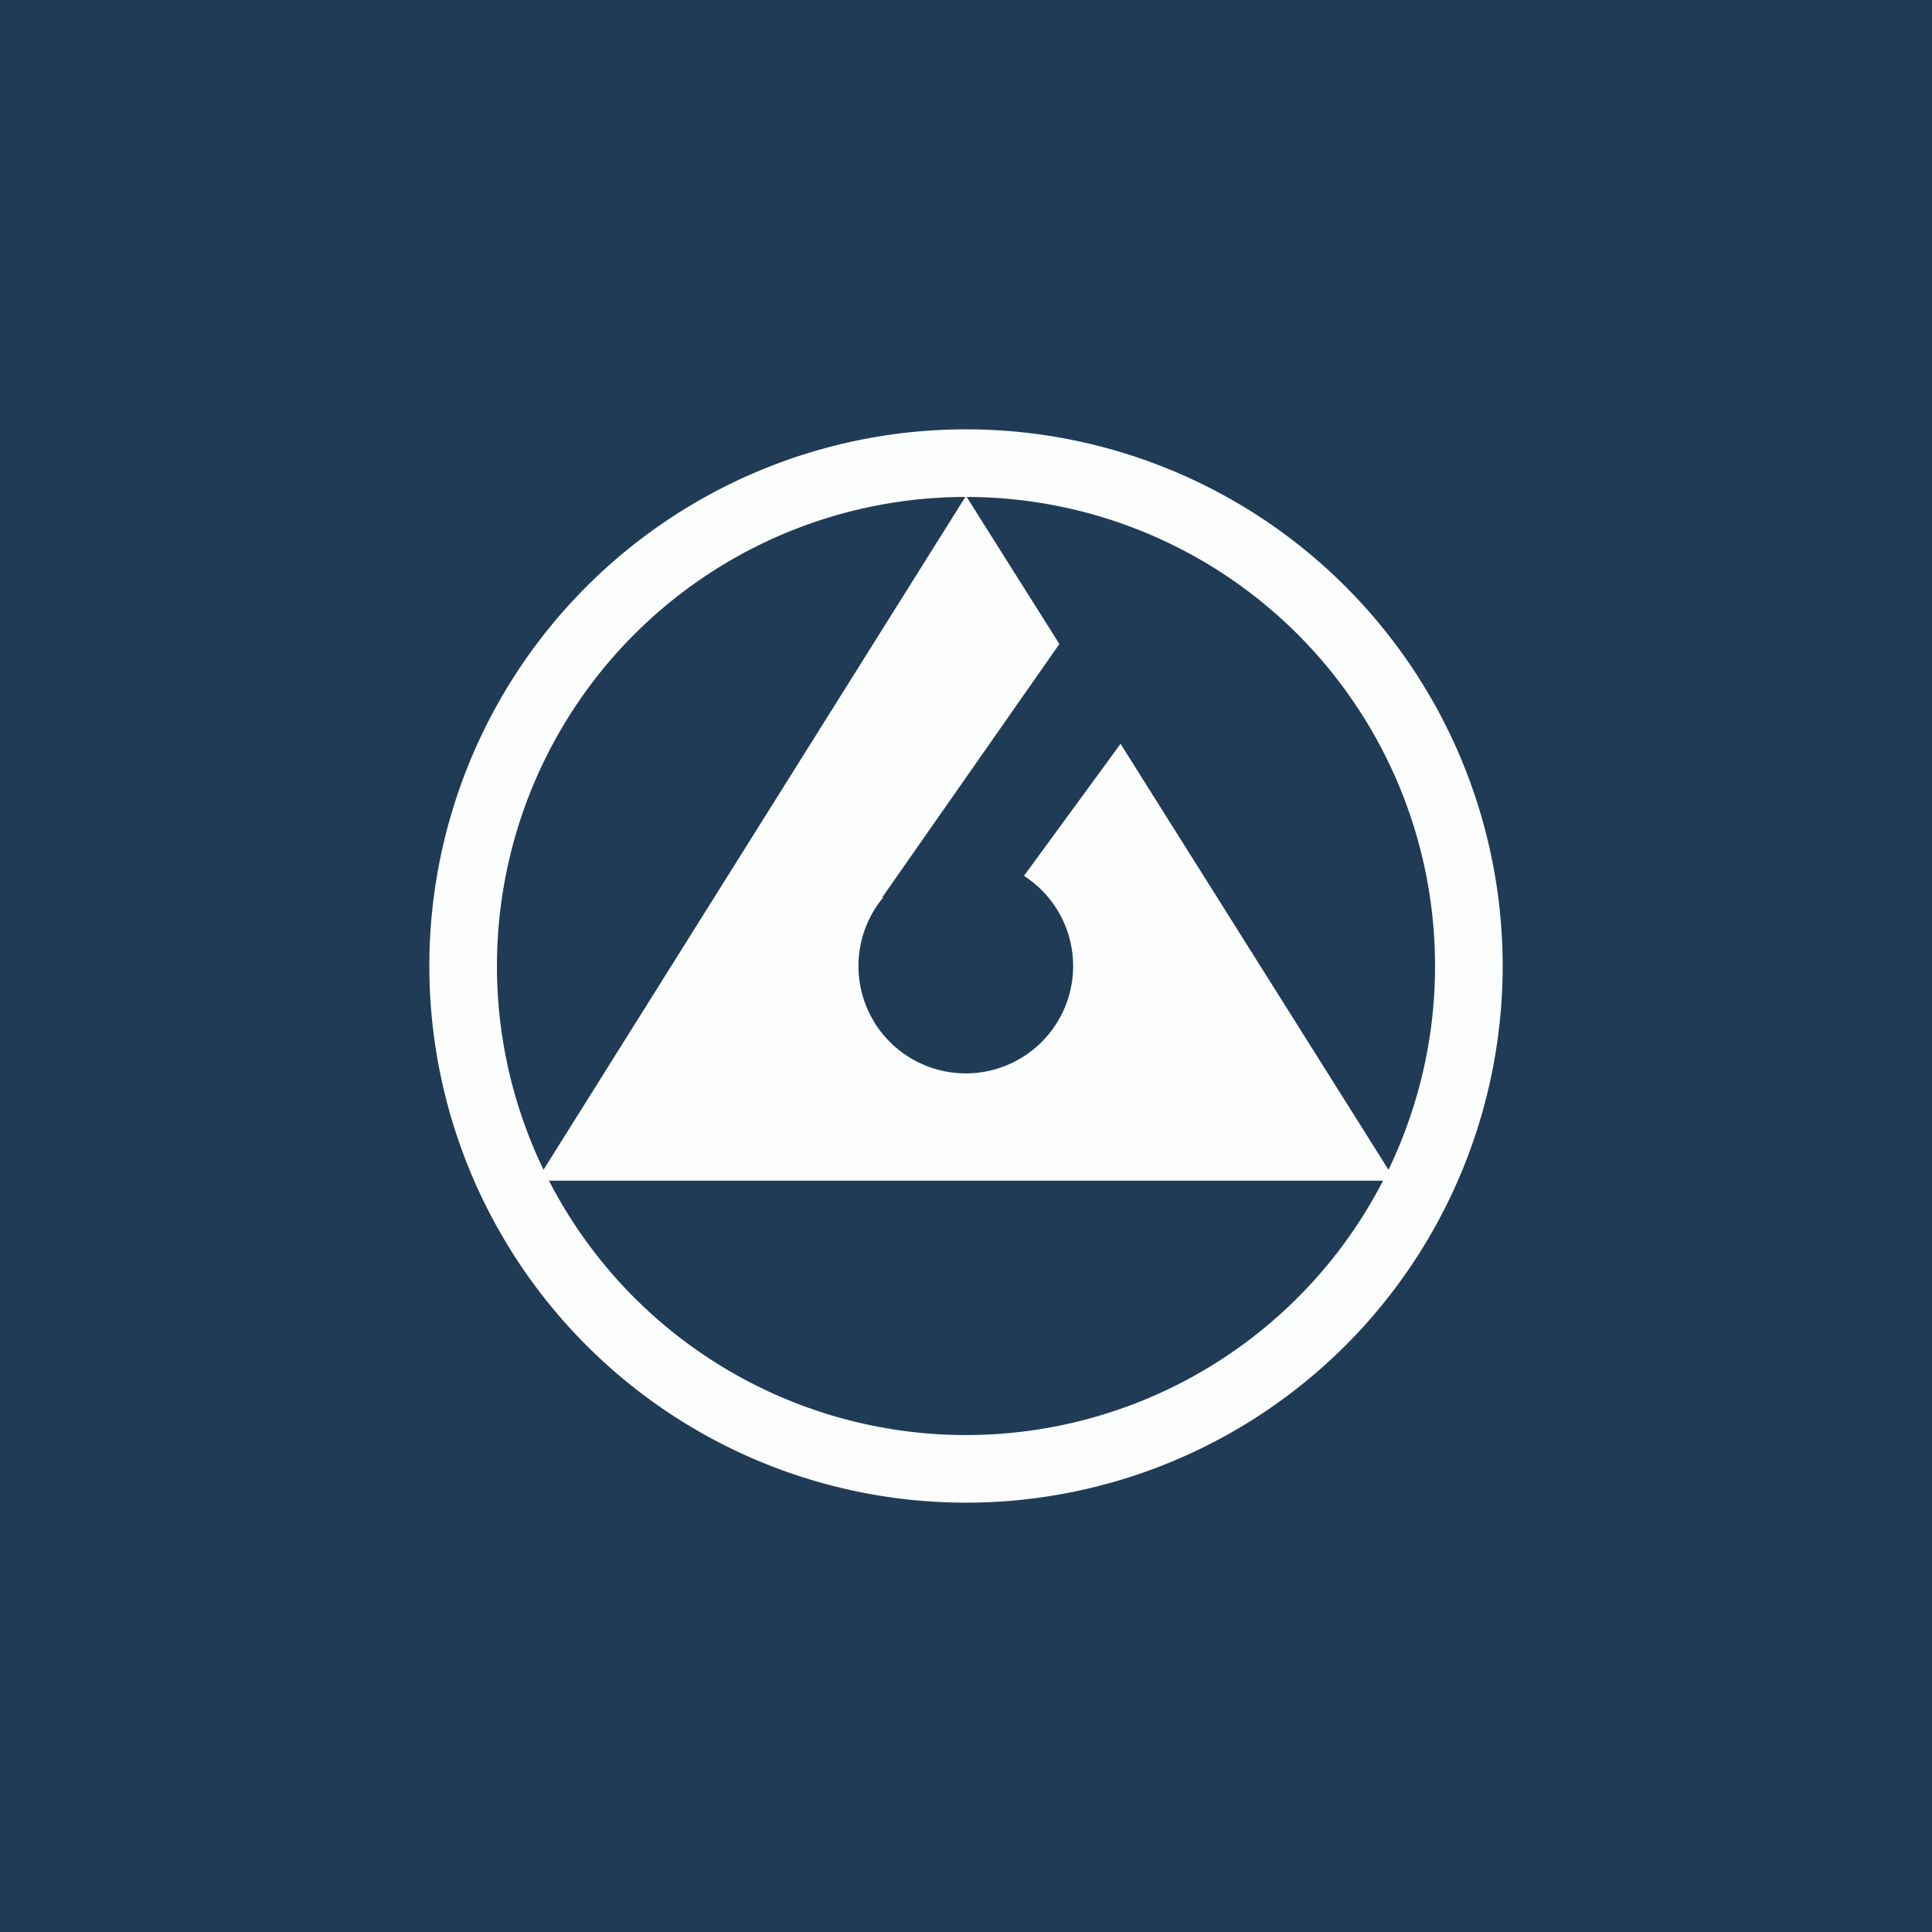 <!-- by TradingView --><svg width="18" height="18" viewBox="0 0 18 18" xmlns="http://www.w3.org/2000/svg"><path fill="#203B55" d="M0 0h18v18H0z"/><path d="M9 4a5 5 0 1 1 0 10A5 5 0 0 1 9 4Zm0 .63a4.37 4.37 0 1 0 0 8.74 4.37 4.37 0 0 0 0-8.74Z" fill="#FCFDFD"/><path d="M9.87 6 8.22 8.36h.01a1 1 0 1 0 1.31-.2l.9-1.23L13 11H5l4-6.38L9.87 6Z" fill="#FCFDFD"/></svg>